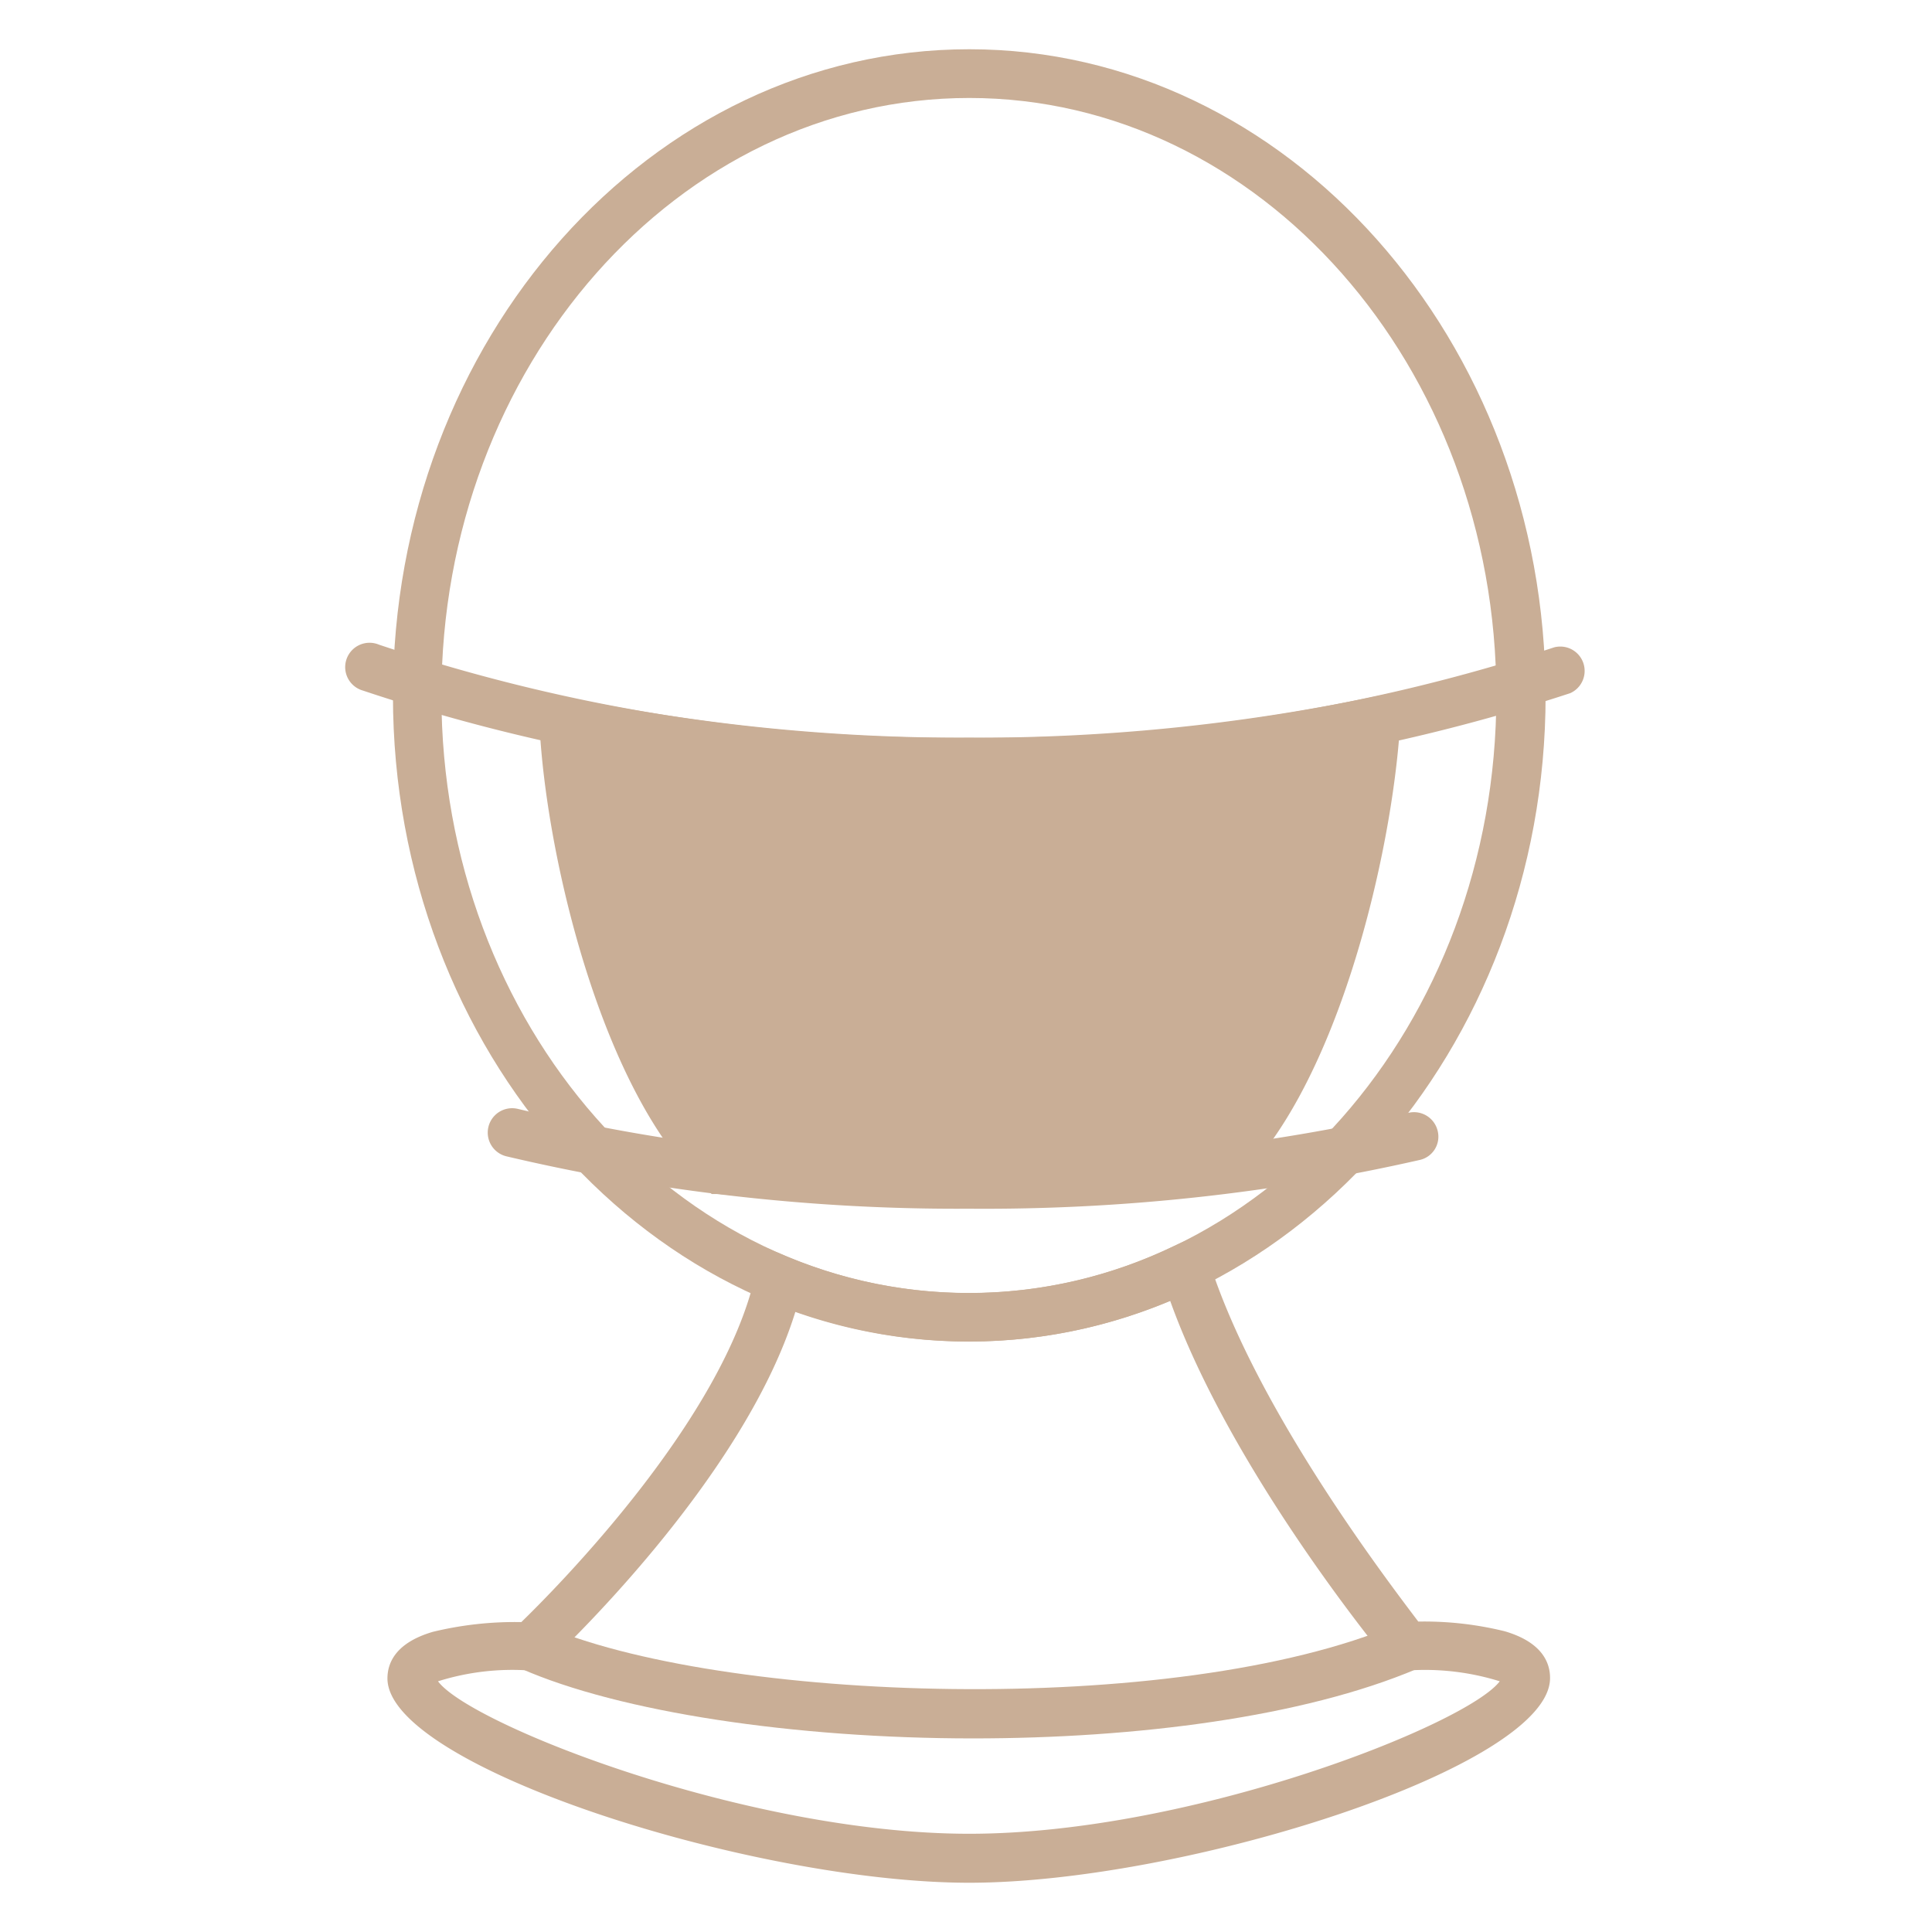 <svg id="Layer_1" data-name="Layer 1" xmlns="http://www.w3.org/2000/svg" viewBox="0 0 73.75 73.75"><defs><style>.cls-1{fill:#c9ae96;}</style></defs><title>pro3</title><path class="cls-1" d="M37,51.21c-12.12,0-22-11.06-22-24.66S24.86,1.88,37,1.88,59,13,59,26.55,49.11,51.21,37,51.21ZM37,3.74C25.88,3.74,16.85,14,16.85,26.55s9,22.81,20.13,22.81S57.12,39.13,57.12,26.55,48.08,3.74,37,3.74Z"/><path class="cls-1" d="M37,30a70.63,70.63,0,0,1-23.15-3.64.93.93,0,1,1,.62-1.75A68.72,68.72,0,0,0,37,28.16a69.07,69.07,0,0,0,22.33-3.45.93.93,0,0,1,.61,1.75A70.92,70.92,0,0,1,37,30Z"/><path class="cls-1" d="M21.51,27.54c.25,5.46,2.58,14,6.06,17.12,3,.36,9.92.25,18.82,0C49.88,41.49,52.2,33,52.45,27.54A76,76,0,0,1,37,29.09,76.08,76.08,0,0,1,21.51,27.54Z"/><path class="cls-1" d="M33.69,45.82a56.28,56.28,0,0,1-6.23-.24l-.29,0-.22-.2C23,41.8,20.82,32.65,20.59,27.58l-.06-1.19,1.17.24A74.28,74.28,0,0,0,37,28.16a74.28,74.28,0,0,0,15.28-1.53l1.17-.24,0,1.19C53.15,32.63,51,41.76,47,45.31l-.25.23h-.34C41,45.73,36.8,45.82,33.69,45.82Zm-5.71-2c3.42.35,11.34.15,18-.06,2.79-2.78,4.94-9.63,5.43-15A77.3,77.3,0,0,1,37,30a77.3,77.3,0,0,1-14.46-1.33C23,34.12,25.18,41,28,43.77Z"/><path class="cls-1" d="M37,35a77,77,0,0,1-14.7-1.38.31.31,0,0,1-.24-.37.29.29,0,0,1,.36-.24A75.78,75.78,0,0,0,37,34.42a82.08,82.08,0,0,0,14.59-1.37.31.31,0,0,1,.11.61A82.2,82.2,0,0,1,37,35Z"/><path class="cls-1" d="M37,40a70.91,70.91,0,0,1-13.17-1.2.31.31,0,0,1,.11-.61A70.58,70.58,0,0,0,37,39.37a76.78,76.78,0,0,0,13.39-1.15.31.31,0,0,1,.35.26.3.3,0,0,1-.25.35A77,77,0,0,1,37,40Z"/><path class="cls-1" d="M37,46.14a75,75,0,0,1-17.67-2,.93.93,0,0,1,.44-1.81,72.75,72.75,0,0,0,17.23,2,73.52,73.52,0,0,0,16.76-1.85.93.93,0,0,1,1.12.69.91.91,0,0,1-.69,1.11A75,75,0,0,1,37,46.14Z"/><path class="cls-1" d="M37,71.87c-8.24,0-22.21-4.43-22.21-7.8,0-.58.3-1.36,1.74-1.78a13.31,13.31,0,0,1,3.37-.37c1.36-1.32,7.71-7.73,8.94-13.28l.24-1.08,1,.42a18,18,0,0,0,14.74-.42l1-.46.32,1c1.77,5.64,6.83,12.25,8,13.8a12.87,12.87,0,0,1,3.3.37c1.43.42,1.73,1.2,1.73,1.78C59.19,67.44,45.22,71.87,37,71.87ZM16.72,64.18C17.94,65.83,28.53,70,37,70S56,65.83,57.25,64.18a9.59,9.59,0,0,0-3.54-.41h-.44L53,63.44c-.26-.31-6-7.28-8.33-13.78a19.9,19.9,0,0,1-14.31.42c-2,6.46-9.16,13.15-9.48,13.45l-.26.24h-.37A9.46,9.46,0,0,0,16.72,64.18Z"/><path class="cls-1" d="M37.14,66.36c-6.8,0-13.48-1-17.27-2.67L20.63,62c6.81,3,24.23,3.6,32.72,0l.73,1.71C49.75,65.54,43.39,66.36,37.14,66.36Z"/></svg>